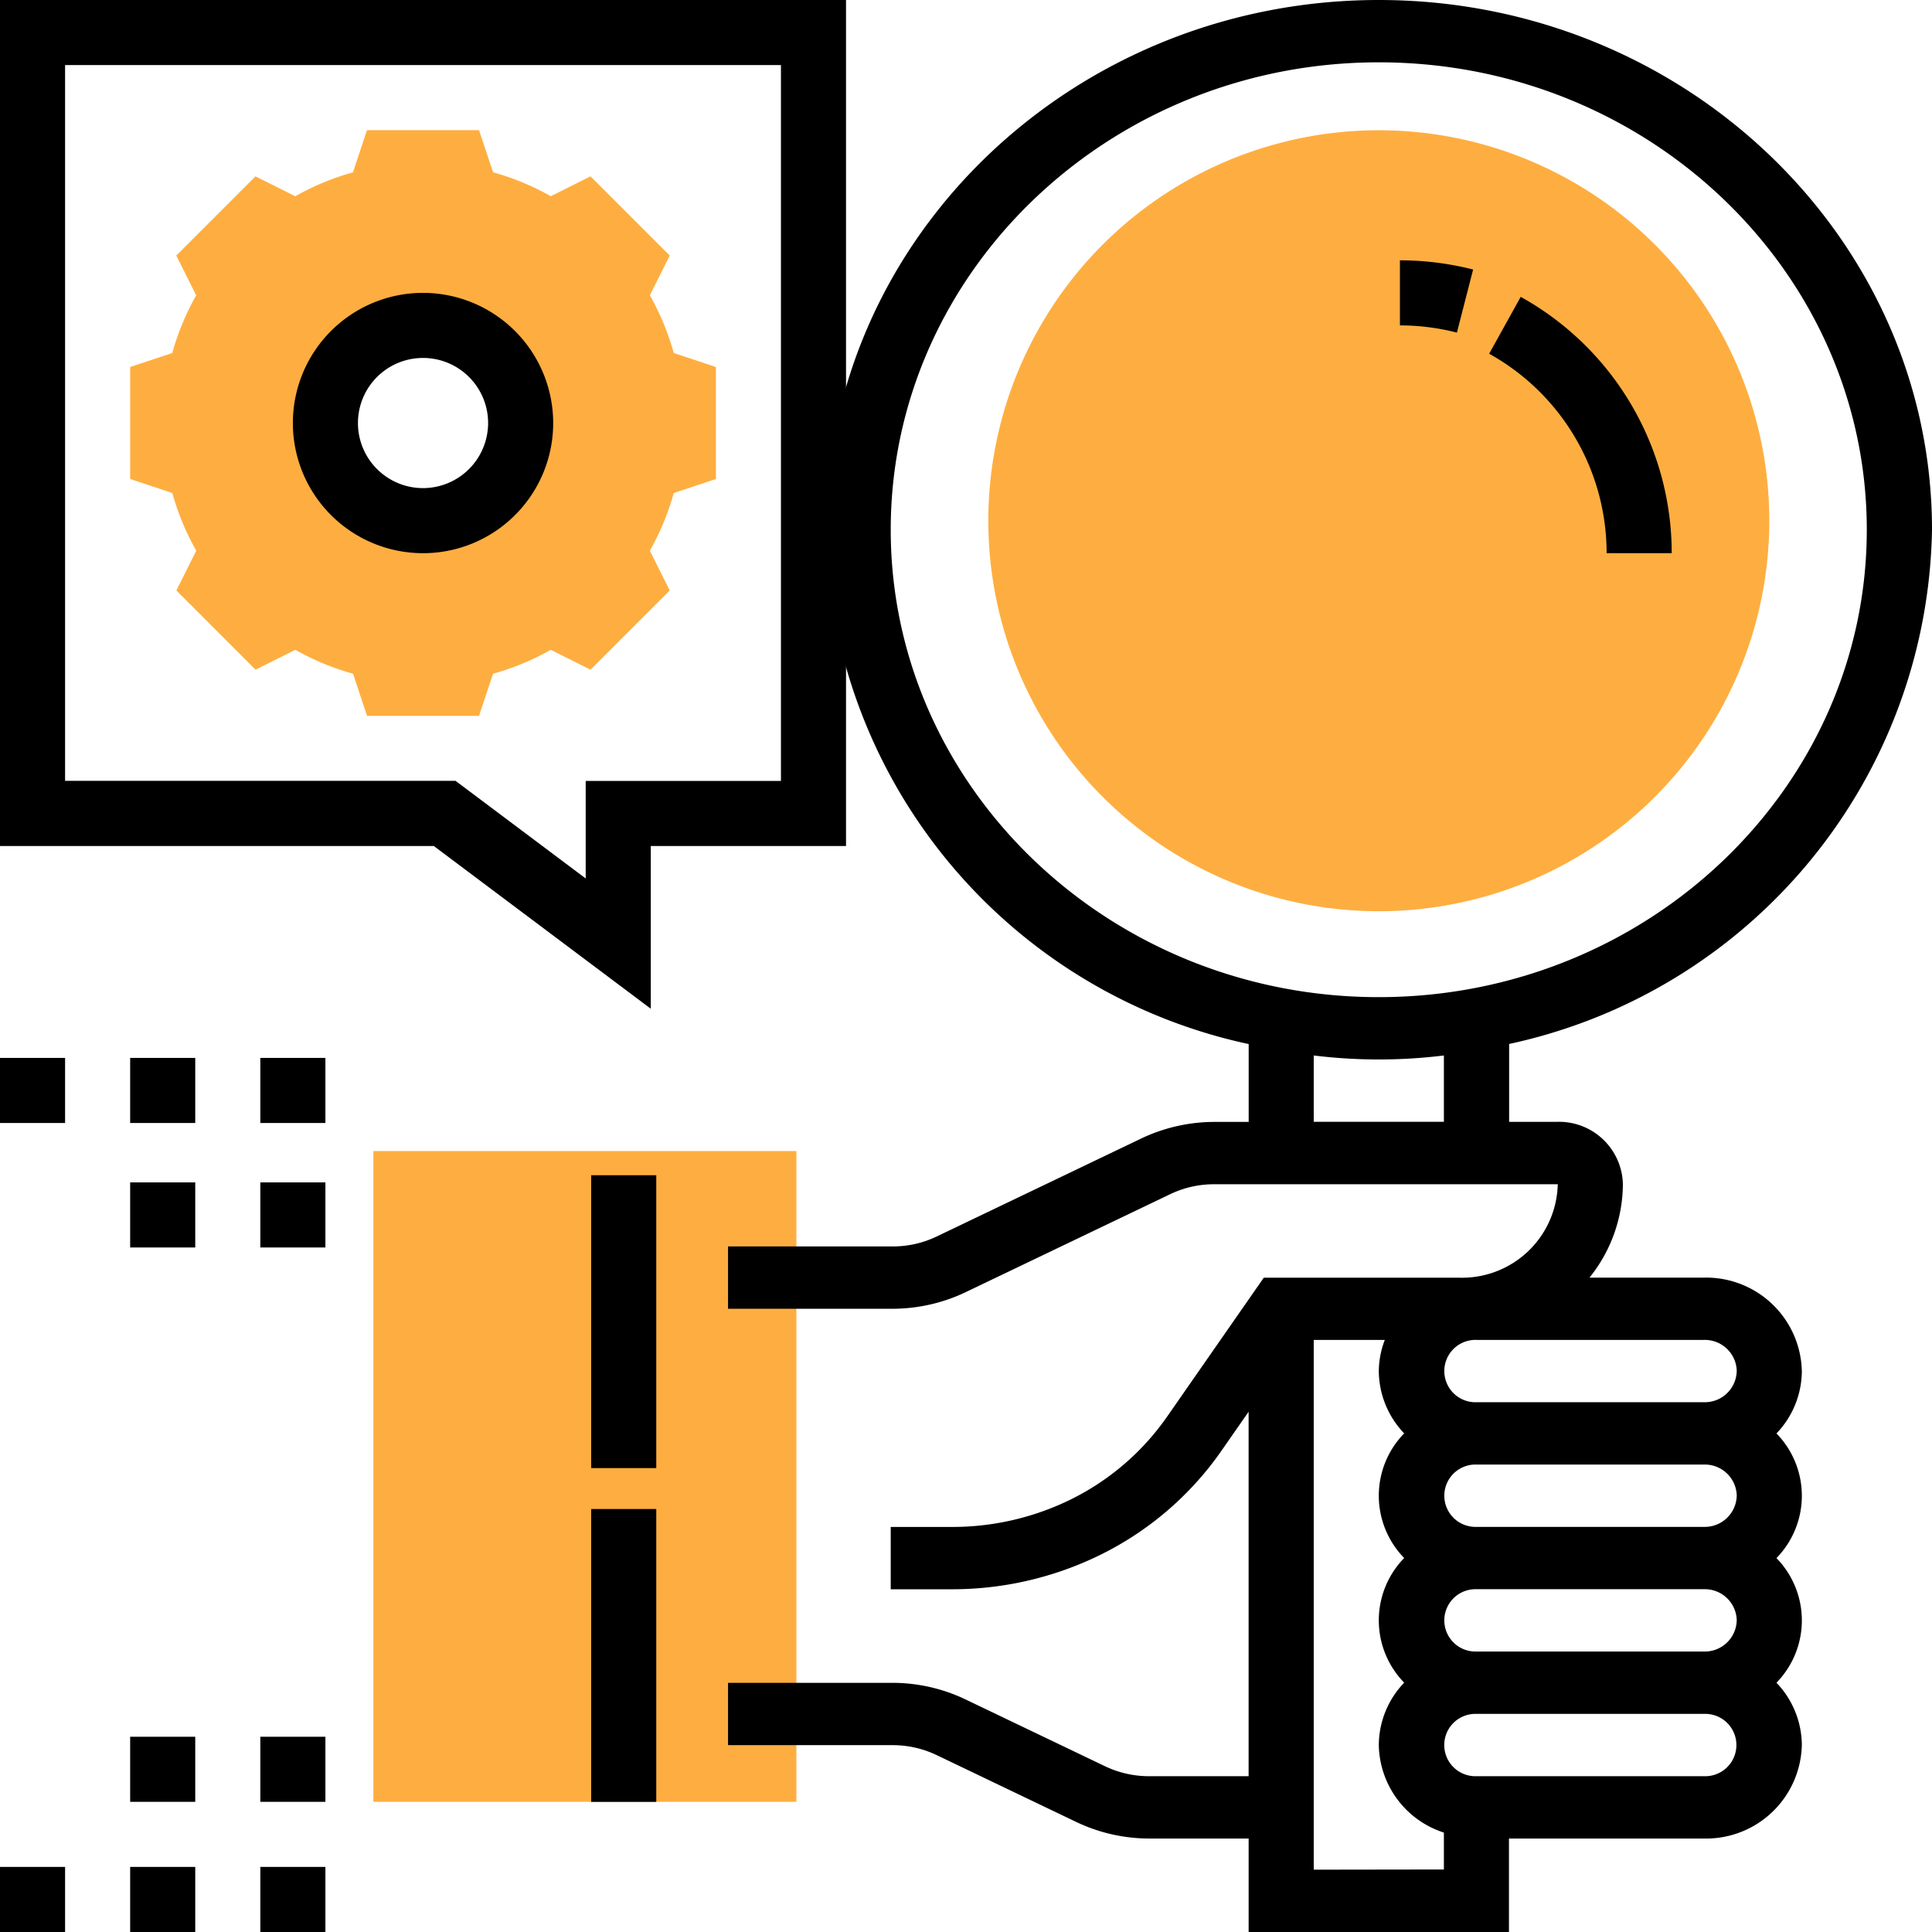 <?xml version="1.0" encoding="utf-8"?>
<svg id="effective" xmlns="http://www.w3.org/2000/svg" width="59.55" height="59.55" viewBox="0 0 59.55 59.55">
  <g id="Groupe_1693" data-name="Groupe 1693" transform="translate(4.012 4.012)">
    <path id="Tracé_2491" data-name="Tracé 2491" d="M48.755,38.868a7.884,7.884,0,0,0-.737-1.778l.613-1.226-2.441-2.441-1.225.613a7.9,7.9,0,0,0-1.778-.737L42.753,32H39.3l-.433,1.3a7.884,7.884,0,0,0-1.778.737l-1.226-.613-2.441,2.441.613,1.226a7.912,7.912,0,0,0-.737,1.778L32,39.3v3.452l1.3.433a7.886,7.886,0,0,0,.737,1.777l-.613,1.226,2.441,2.442,1.226-.613a7.912,7.912,0,0,0,1.778.737l.432,1.3h3.452l.433-1.3a7.884,7.884,0,0,0,1.778-.737l1.226.613,2.441-2.442-.613-1.226a7.9,7.9,0,0,0,.737-1.777l1.3-.432V39.3Zm-7.728,5.167a3.009,3.009,0,1,1,3.009-3.009A3.008,3.008,0,0,1,41.027,44.036Zm0,0" transform="translate(-32 -32)" fill="#feae40"/>
    <path id="Tracé_2492" data-name="Tracé 2492" d="M288.071,52.036A12.036,12.036,0,1,1,276.036,40,12.036,12.036,0,0,1,288.071,52.036Zm0,0" transform="translate(-237.548 -39.997)" fill="#feae40"/>
    <path id="Tracé_2493" data-name="Tracé 2493" d="M96,304h13.038v20.059H96Zm0,0" transform="translate(-88.503 -272.533)" fill="#feae40"/>
  </g>
  <path id="Tracé_2494" data-name="Tracé 2494" d="M230.089,39.38h-3.536a4.627,4.627,0,0,0,1.029-2.881,1.967,1.967,0,0,0-2.006-1.921h-1.5v-2.4A16.5,16.5,0,0,0,237.11,16.328c0-9-7.649-16.328-17.05-16.328s-17.05,7.325-17.05,16.328a16.5,16.5,0,0,0,13.038,15.853v2.4h-1.059a5.249,5.249,0,0,0-2.242.506l-6.329,3.032a3.127,3.127,0,0,1-1.346.3H200V40.34h5.071a5.249,5.249,0,0,0,2.242-.506l6.329-3.032a3.127,3.127,0,0,1,1.346-.3h10.587a2.951,2.951,0,0,1-3.009,2.881h-6.053l-2.992,4.3a7.837,7.837,0,0,1-3.055,2.582,8.271,8.271,0,0,1-3.551.8h-1.9v1.921h1.9a10.355,10.355,0,0,0,4.447-1.006,9.838,9.838,0,0,0,3.827-3.235l.857-1.231V54.748h-3.065a3.14,3.14,0,0,1-1.346-.3l-4.324-2.071a5.228,5.228,0,0,0-2.241-.507H200v1.921h5.071a3.14,3.14,0,0,1,1.346.3l4.324,2.071a5.228,5.228,0,0,0,2.241.507h3.065V59.55h8.024V56.669h6.018a2.951,2.951,0,0,0,3.009-2.881,2.8,2.8,0,0,0-.782-1.921,2.75,2.75,0,0,0,0-3.842,2.75,2.75,0,0,0,0-3.842,2.793,2.793,0,0,0,.782-1.921A2.951,2.951,0,0,0,230.089,39.38ZM205.015,16.328c0-7.944,6.749-14.407,15.044-14.407S235.1,8.384,235.1,16.328s-6.749,14.407-15.044,14.407S205.015,24.272,205.015,16.328Zm13.038,16.205a16.434,16.434,0,0,0,4.012,0v2.044h-4.012Zm13.038,9.728a.984.984,0,0,1-1,.96h-7.021a.961.961,0,1,1,0-1.921h7.021A.984.984,0,0,1,231.092,42.261Zm0,3.842a.984.984,0,0,1-1,.96h-7.021a.961.961,0,1,1,0-1.921h7.021A.984.984,0,0,1,231.092,46.1Zm0,3.842a.984.984,0,0,1-1,.96h-7.021a.961.961,0,1,1,0-1.921h7.021A.984.984,0,0,1,231.092,49.945Zm-13.038,7.684V41.3h2.191a2.735,2.735,0,0,0-.185.96,2.8,2.8,0,0,0,.782,1.921,2.75,2.75,0,0,0,0,3.842,2.75,2.75,0,0,0,0,3.842,2.793,2.793,0,0,0-.782,1.921,2.889,2.889,0,0,0,2.006,2.7v1.137Zm12.036-2.881h-7.021a.961.961,0,1,1,0-1.921h7.021a.961.961,0,1,1,0,1.921Zm0,0" transform="translate(-177.56)"/>
  <path id="Tracé_2495" data-name="Tracé 2495" d="M390.742,80.905h2.006a9.035,9.035,0,0,0-4.654-7.9l-.973,1.753A7.03,7.03,0,0,1,390.742,80.905Zm0,0" transform="translate(-341.221 -63.855)"/>
  <path id="Tracé_2496" data-name="Tracé 2496" d="M362.256,64.284A9.129,9.129,0,0,0,360,64v2.006a7.037,7.037,0,0,1,1.756.222Zm0,0" transform="translate(-316.85 -55.976)"/>
  <path id="Tracé_2497" data-name="Tracé 2497" d="M76.012,72a4.012,4.012,0,1,0,4.012,4.012A4.016,4.016,0,0,0,76.012,72Zm0,6.018a2.006,2.006,0,1,1,2.006-2.006A2.008,2.008,0,0,1,76.012,78.018Zm0,0" transform="translate(-62.973 -62.973)"/>
  <path id="Tracé_2498" data-name="Tracé 2498" d="M20.059,26.077h6.018V0H0V26.077H13.372l6.687,5.015Zm-2.006,1-4.012-3.009H2.006V2.006H24.071V24.071H18.053Zm0,0"/>
  <path id="Tracé_2499" data-name="Tracé 2499" d="M0,272H2.006v2.006H0Zm0,0" transform="translate(0 -239.392)"/>
  <path id="Tracé_2500" data-name="Tracé 2500" d="M32,272h2.006v2.006H32Zm0,0" transform="translate(-27.988 -239.392)"/>
  <path id="Tracé_2501" data-name="Tracé 2501" d="M64,272h2.006v2.006H64Zm0,0" transform="translate(-55.976 -239.392)"/>
  <path id="Tracé_2502" data-name="Tracé 2502" d="M32,304h2.006v2.006H32Zm0,0" transform="translate(-27.988 -267.555)"/>
  <path id="Tracé_2503" data-name="Tracé 2503" d="M64,304h2.006v2.006H64Zm0,0" transform="translate(-55.976 -267.555)"/>
  <path id="Tracé_2504" data-name="Tracé 2504" d="M0,480H2.006v2.006H0Zm0,0" transform="translate(0 -422.456)"/>
  <path id="Tracé_2505" data-name="Tracé 2505" d="M32,480h2.006v2.006H32Zm0,0" transform="translate(-27.988 -422.456)"/>
  <path id="Tracé_2506" data-name="Tracé 2506" d="M64,480h2.006v2.006H64Zm0,0" transform="translate(-55.976 -422.456)"/>
  <path id="Tracé_2507" data-name="Tracé 2507" d="M32,448h2.006v2.006H32Zm0,0" transform="translate(-27.988 -394.468)"/>
  <path id="Tracé_2508" data-name="Tracé 2508" d="M64,448h2.006v2.006H64Zm0,0" transform="translate(-55.976 -394.468)"/>
  <path id="Tracé_2509" data-name="Tracé 2509" d="M152,304h2.006v9.027H152Zm0,0" transform="translate(-133.778 -267.776)"/>
  <path id="Tracé_2510" data-name="Tracé 2510" d="M152,392h2.006v9.027H152Zm0,0" transform="translate(-133.778 -345.488)"/>
</svg>
